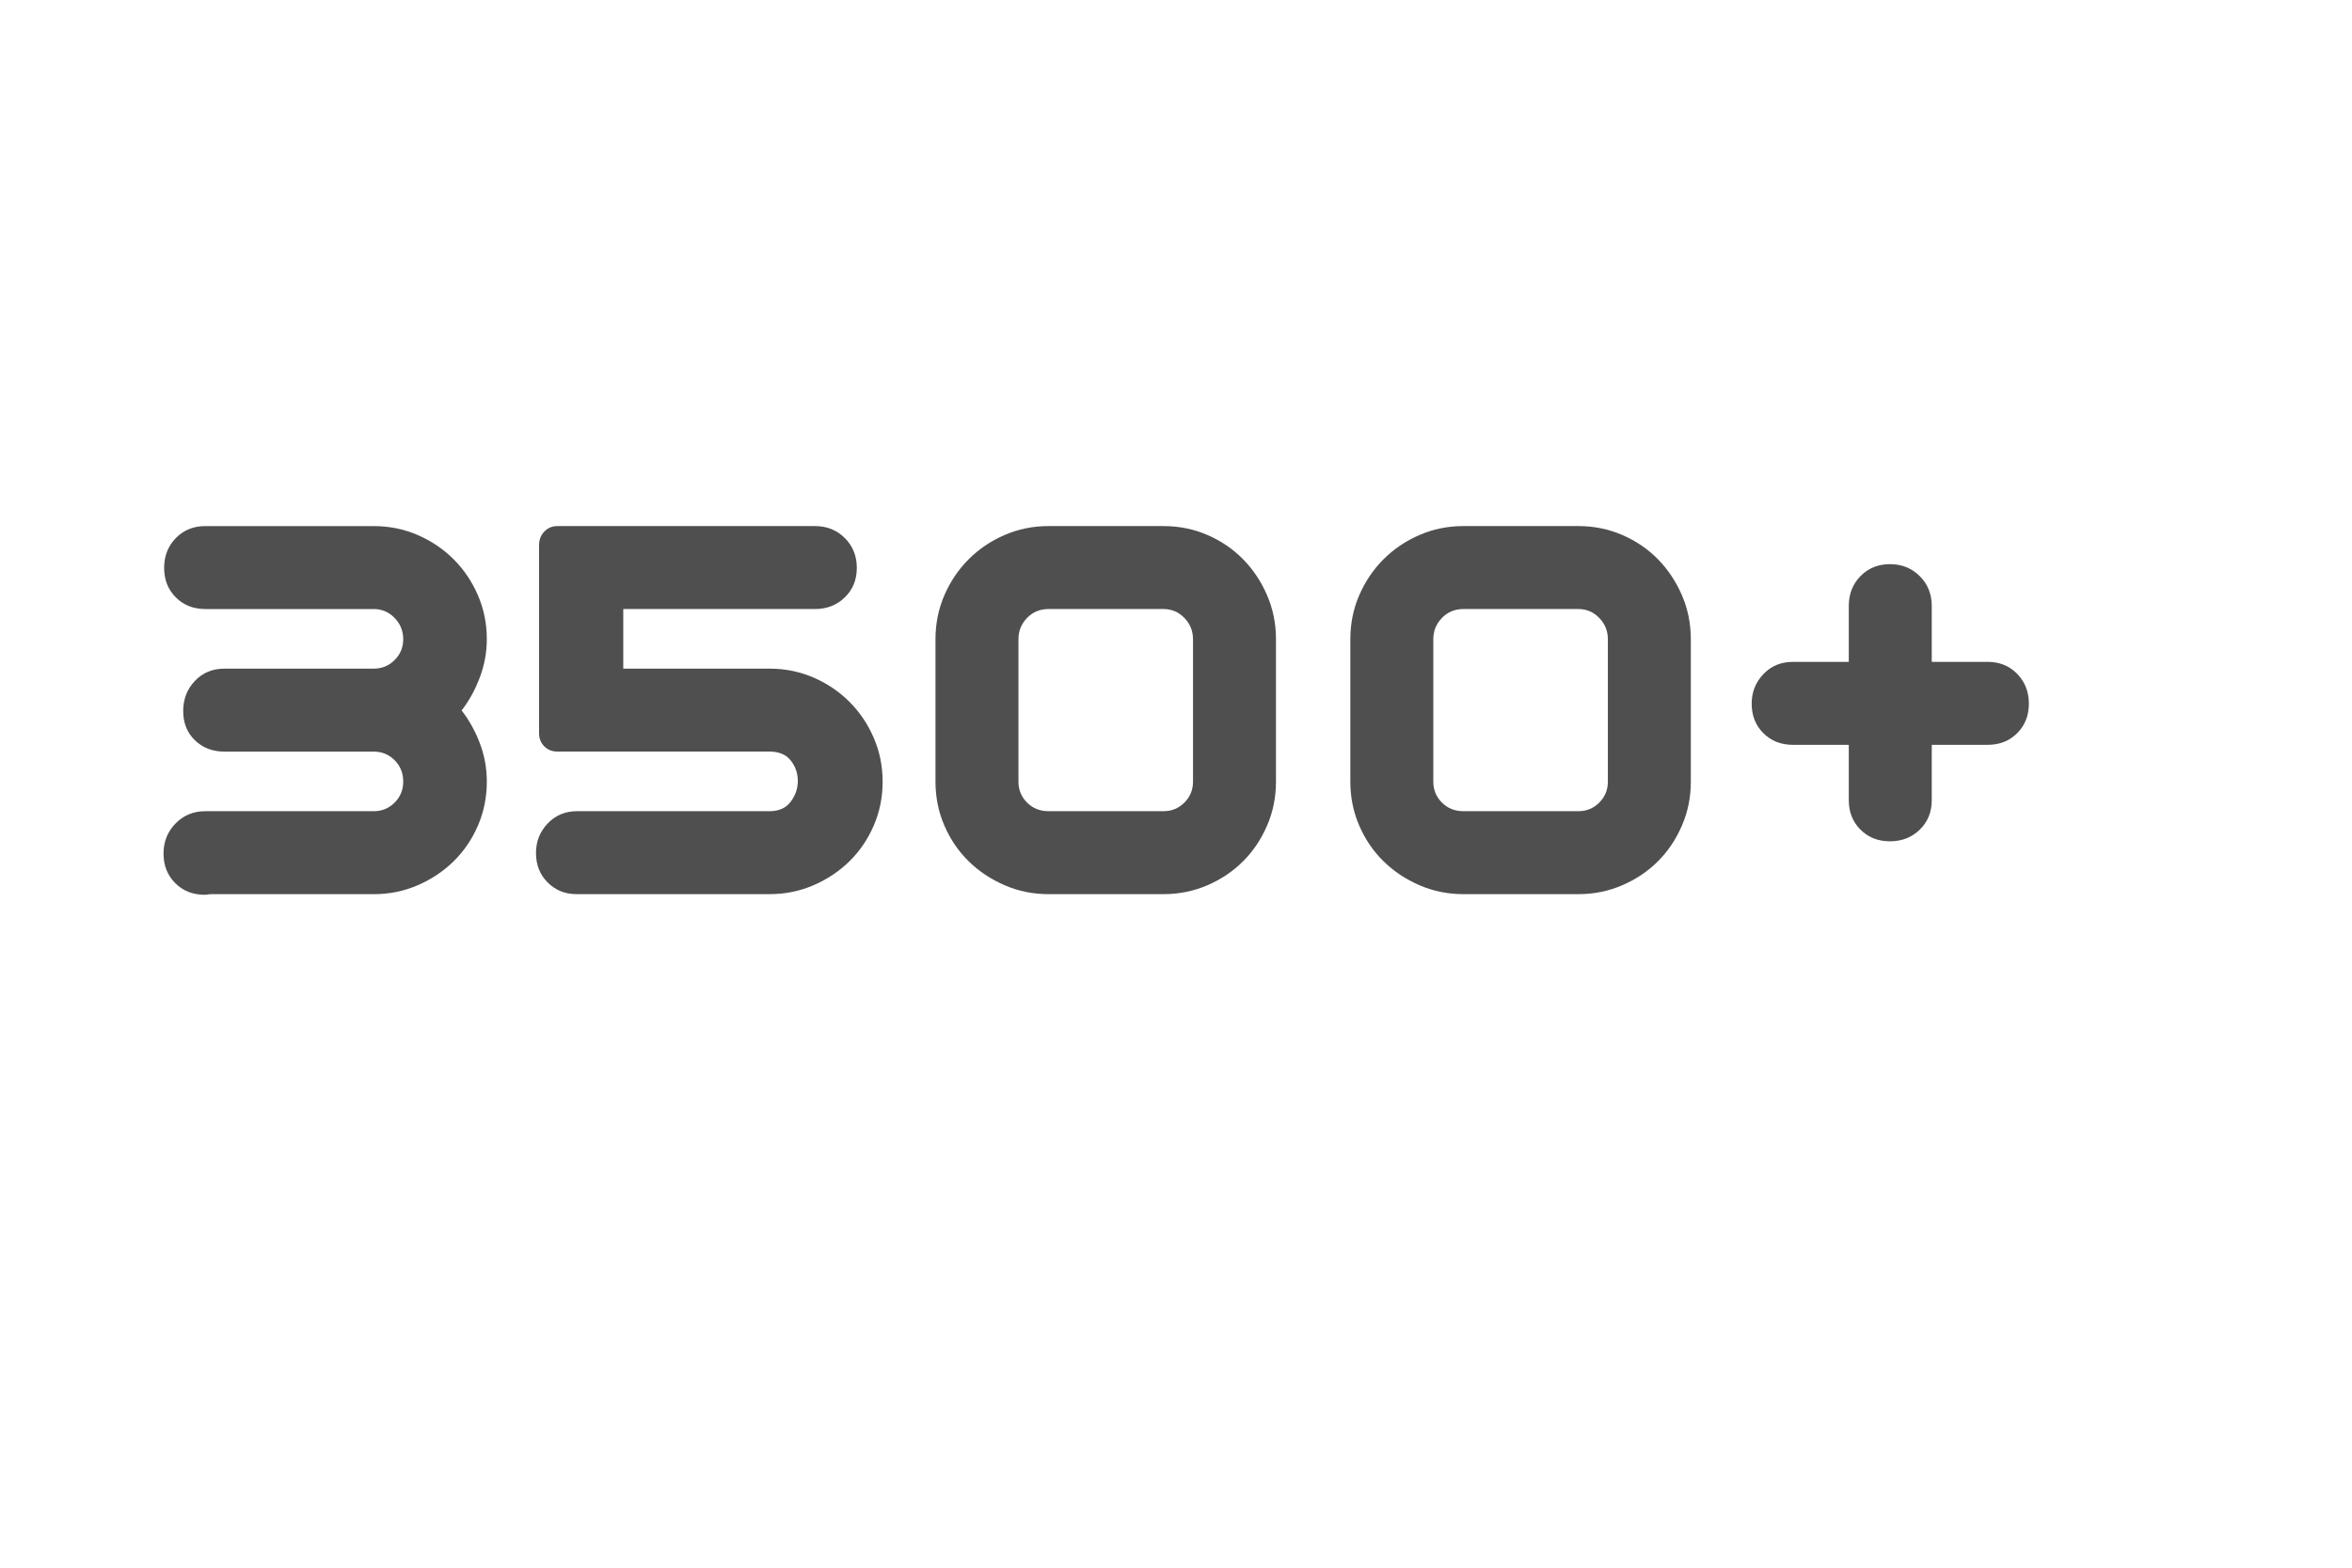 <?xml version="1.0" encoding="UTF-8"?> <svg xmlns="http://www.w3.org/2000/svg" xmlns:xlink="http://www.w3.org/1999/xlink" version="1.1" id="Layer_1" x="0px" y="0px" width="382.68px" height="255.12px" viewBox="0 0 382.68 255.12" xml:space="preserve"> <g> <path fill="#4F4F4F" d="M26.607,138.911c0-1.933,0.65-3.565,1.95-4.899c1.3-1.333,2.916-2,4.85-2h27.4c1.333,0,2.466-0.466,3.4-1.4 c0.933-0.933,1.4-2.065,1.4-3.399c0-1.4-0.467-2.566-1.4-3.5c-0.934-0.934-2.067-1.4-3.4-1.4h-24.3c-1.935,0-3.535-0.615-4.8-1.85 c-1.267-1.233-1.9-2.816-1.9-4.75s0.633-3.566,1.9-4.9c1.266-1.333,2.866-2,4.8-2h24.3c1.333,0,2.466-0.466,3.4-1.4 c0.933-0.933,1.4-2.065,1.4-3.399c0-1.333-0.467-2.483-1.4-3.45c-0.934-0.966-2.067-1.45-3.4-1.45h-27.4 c-1.935,0-3.535-0.633-4.8-1.899c-1.267-1.266-1.9-2.866-1.9-4.801c0-1.933,0.633-3.55,1.9-4.85c1.266-1.3,2.866-1.95,4.8-1.95 h27.4c2.533,0,4.916,0.484,7.15,1.45c2.233,0.967,4.183,2.284,5.85,3.95c1.666,1.667,2.983,3.617,3.95,5.85 c0.965,2.234,1.45,4.617,1.45,7.15c0,2.134-0.384,4.217-1.15,6.25c-0.767,2.034-1.75,3.817-2.95,5.35c1.2,1.534,2.183,3.3,2.95,5.3 c0.766,2,1.15,4.101,1.15,6.301c0,2.534-0.484,4.917-1.45,7.149c-0.967,2.234-2.285,4.167-3.95,5.8 c-1.667,1.635-3.617,2.935-5.85,3.9c-2.234,0.967-4.617,1.45-7.15,1.45h-26.4c-0.2,0-0.4,0.016-0.6,0.05 c-0.2,0.033-0.367,0.05-0.5,0.05c-1.935,0-3.534-0.633-4.8-1.899C27.24,142.446,26.607,140.846,26.607,138.911z"></path> <path fill="#4F4F4F" d="M87.707,88.712c0-0.866,0.283-1.601,0.85-2.2c0.565-0.601,1.283-0.9,2.15-0.9h41.9 c1.933,0,3.55,0.65,4.85,1.95c1.3,1.3,1.95,2.917,1.95,4.85c0,1.935-0.65,3.535-1.95,4.801c-1.3,1.267-2.917,1.899-4.85,1.899 h-31.2v9.7h23.8c2.533,0,4.916,0.484,7.15,1.45c2.233,0.967,4.183,2.284,5.85,3.95c1.666,1.667,2.983,3.617,3.95,5.85 c0.966,2.234,1.45,4.617,1.45,7.15c0,2.534-0.484,4.917-1.45,7.149c-0.967,2.234-2.284,4.167-3.95,5.8 c-1.667,1.635-3.617,2.935-5.85,3.9c-2.234,0.967-4.617,1.45-7.15,1.45h-31.4c-1.867,0-3.435-0.633-4.7-1.9 c-1.267-1.266-1.9-2.865-1.9-4.8c0-1.865,0.633-3.466,1.9-4.8c1.266-1.333,2.866-2,4.8-2h31.3c1.533,0,2.683-0.516,3.45-1.55 c0.766-1.033,1.15-2.15,1.15-3.351c0-1.266-0.385-2.383-1.15-3.35c-0.767-0.966-1.917-1.45-3.45-1.45h-34.5 c-0.867,0-1.584-0.283-2.15-0.85c-0.567-0.566-0.85-1.283-0.85-2.15V88.712z"></path> <path fill="#4F4F4F" d="M152.207,104.012c0-2.533,0.483-4.916,1.45-7.15c0.966-2.232,2.283-4.183,3.95-5.85 c1.666-1.666,3.616-2.983,5.85-3.95c2.233-0.966,4.616-1.45,7.15-1.45h18.7c2.533,0,4.916,0.484,7.15,1.45 c2.232,0.967,4.165,2.284,5.8,3.95c1.633,1.667,2.933,3.617,3.899,5.85c0.966,2.234,1.45,4.617,1.45,7.15v23.2 c0,2.534-0.484,4.917-1.45,7.149c-0.967,2.234-2.267,4.167-3.899,5.8c-1.635,1.635-3.567,2.935-5.8,3.9 c-2.234,0.967-4.617,1.45-7.15,1.45h-18.7c-2.534,0-4.917-0.483-7.15-1.45c-2.234-0.966-4.185-2.266-5.85-3.9 c-1.667-1.633-2.984-3.565-3.95-5.8c-0.967-2.232-1.45-4.615-1.45-7.149V104.012z M194.106,104.012c0-1.333-0.467-2.483-1.399-3.45 c-0.935-0.966-2.067-1.45-3.4-1.45h-18.7c-1.4,0-2.567,0.484-3.5,1.45c-0.935,0.967-1.4,2.117-1.4,3.45v23.2 c0,1.334,0.465,2.467,1.4,3.399c0.933,0.935,2.1,1.4,3.5,1.4h18.7c1.333,0,2.465-0.466,3.4-1.4 c0.933-0.933,1.399-2.065,1.399-3.399V104.012z"></path> <path fill="#4F4F4F" d="M219.705,104.012c0-2.533,0.483-4.916,1.45-7.15c0.966-2.232,2.283-4.183,3.95-5.85 c1.666-1.666,3.615-2.983,5.85-3.95c2.233-0.966,4.616-1.45,7.15-1.45h18.7c2.532,0,4.915,0.484,7.149,1.45 c2.233,0.967,4.166,2.284,5.801,3.95c1.633,1.667,2.933,3.617,3.899,5.85c0.966,2.234,1.45,4.617,1.45,7.15v23.2 c0,2.534-0.484,4.917-1.45,7.149c-0.967,2.234-2.267,4.167-3.899,5.8c-1.635,1.635-3.567,2.935-5.801,3.9 c-2.234,0.967-4.617,1.45-7.149,1.45h-18.7c-2.534,0-4.917-0.483-7.15-1.45c-2.234-0.966-4.184-2.266-5.85-3.9 c-1.667-1.633-2.984-3.565-3.95-5.8c-0.967-2.232-1.45-4.615-1.45-7.149V104.012z M261.605,104.012c0-1.333-0.467-2.483-1.4-3.45 c-0.934-0.966-2.066-1.45-3.399-1.45h-18.7c-1.4,0-2.567,0.484-3.5,1.45c-0.935,0.967-1.4,2.117-1.4,3.45v23.2 c0,1.334,0.466,2.467,1.4,3.399c0.933,0.935,2.1,1.4,3.5,1.4h18.7c1.333,0,2.466-0.466,3.399-1.4c0.934-0.933,1.4-2.065,1.4-3.399 V104.012z"></path> <path fill="#4F4F4F" d="M300.805,121.212h-9.101c-1.934,0-3.534-0.633-4.8-1.9c-1.267-1.266-1.899-2.865-1.899-4.8 c0-1.866,0.633-3.466,1.899-4.8c1.266-1.333,2.866-2,4.8-2h9.101v-9.101c0-1.933,0.633-3.55,1.899-4.85 c1.266-1.3,2.866-1.95,4.801-1.95c1.933,0,3.55,0.65,4.85,1.95s1.95,2.917,1.95,4.85v9.101h9.1c1.933,0,3.533,0.649,4.8,1.949 c1.266,1.301,1.9,2.918,1.9,4.851c0,1.935-0.635,3.534-1.9,4.8c-1.267,1.268-2.867,1.9-4.8,1.9h-9.1v9c0,1.934-0.65,3.534-1.95,4.8 c-1.3,1.267-2.917,1.899-4.85,1.899c-1.935,0-3.535-0.633-4.801-1.899c-1.267-1.266-1.899-2.866-1.899-4.8V121.212z"></path> </g> </svg> 